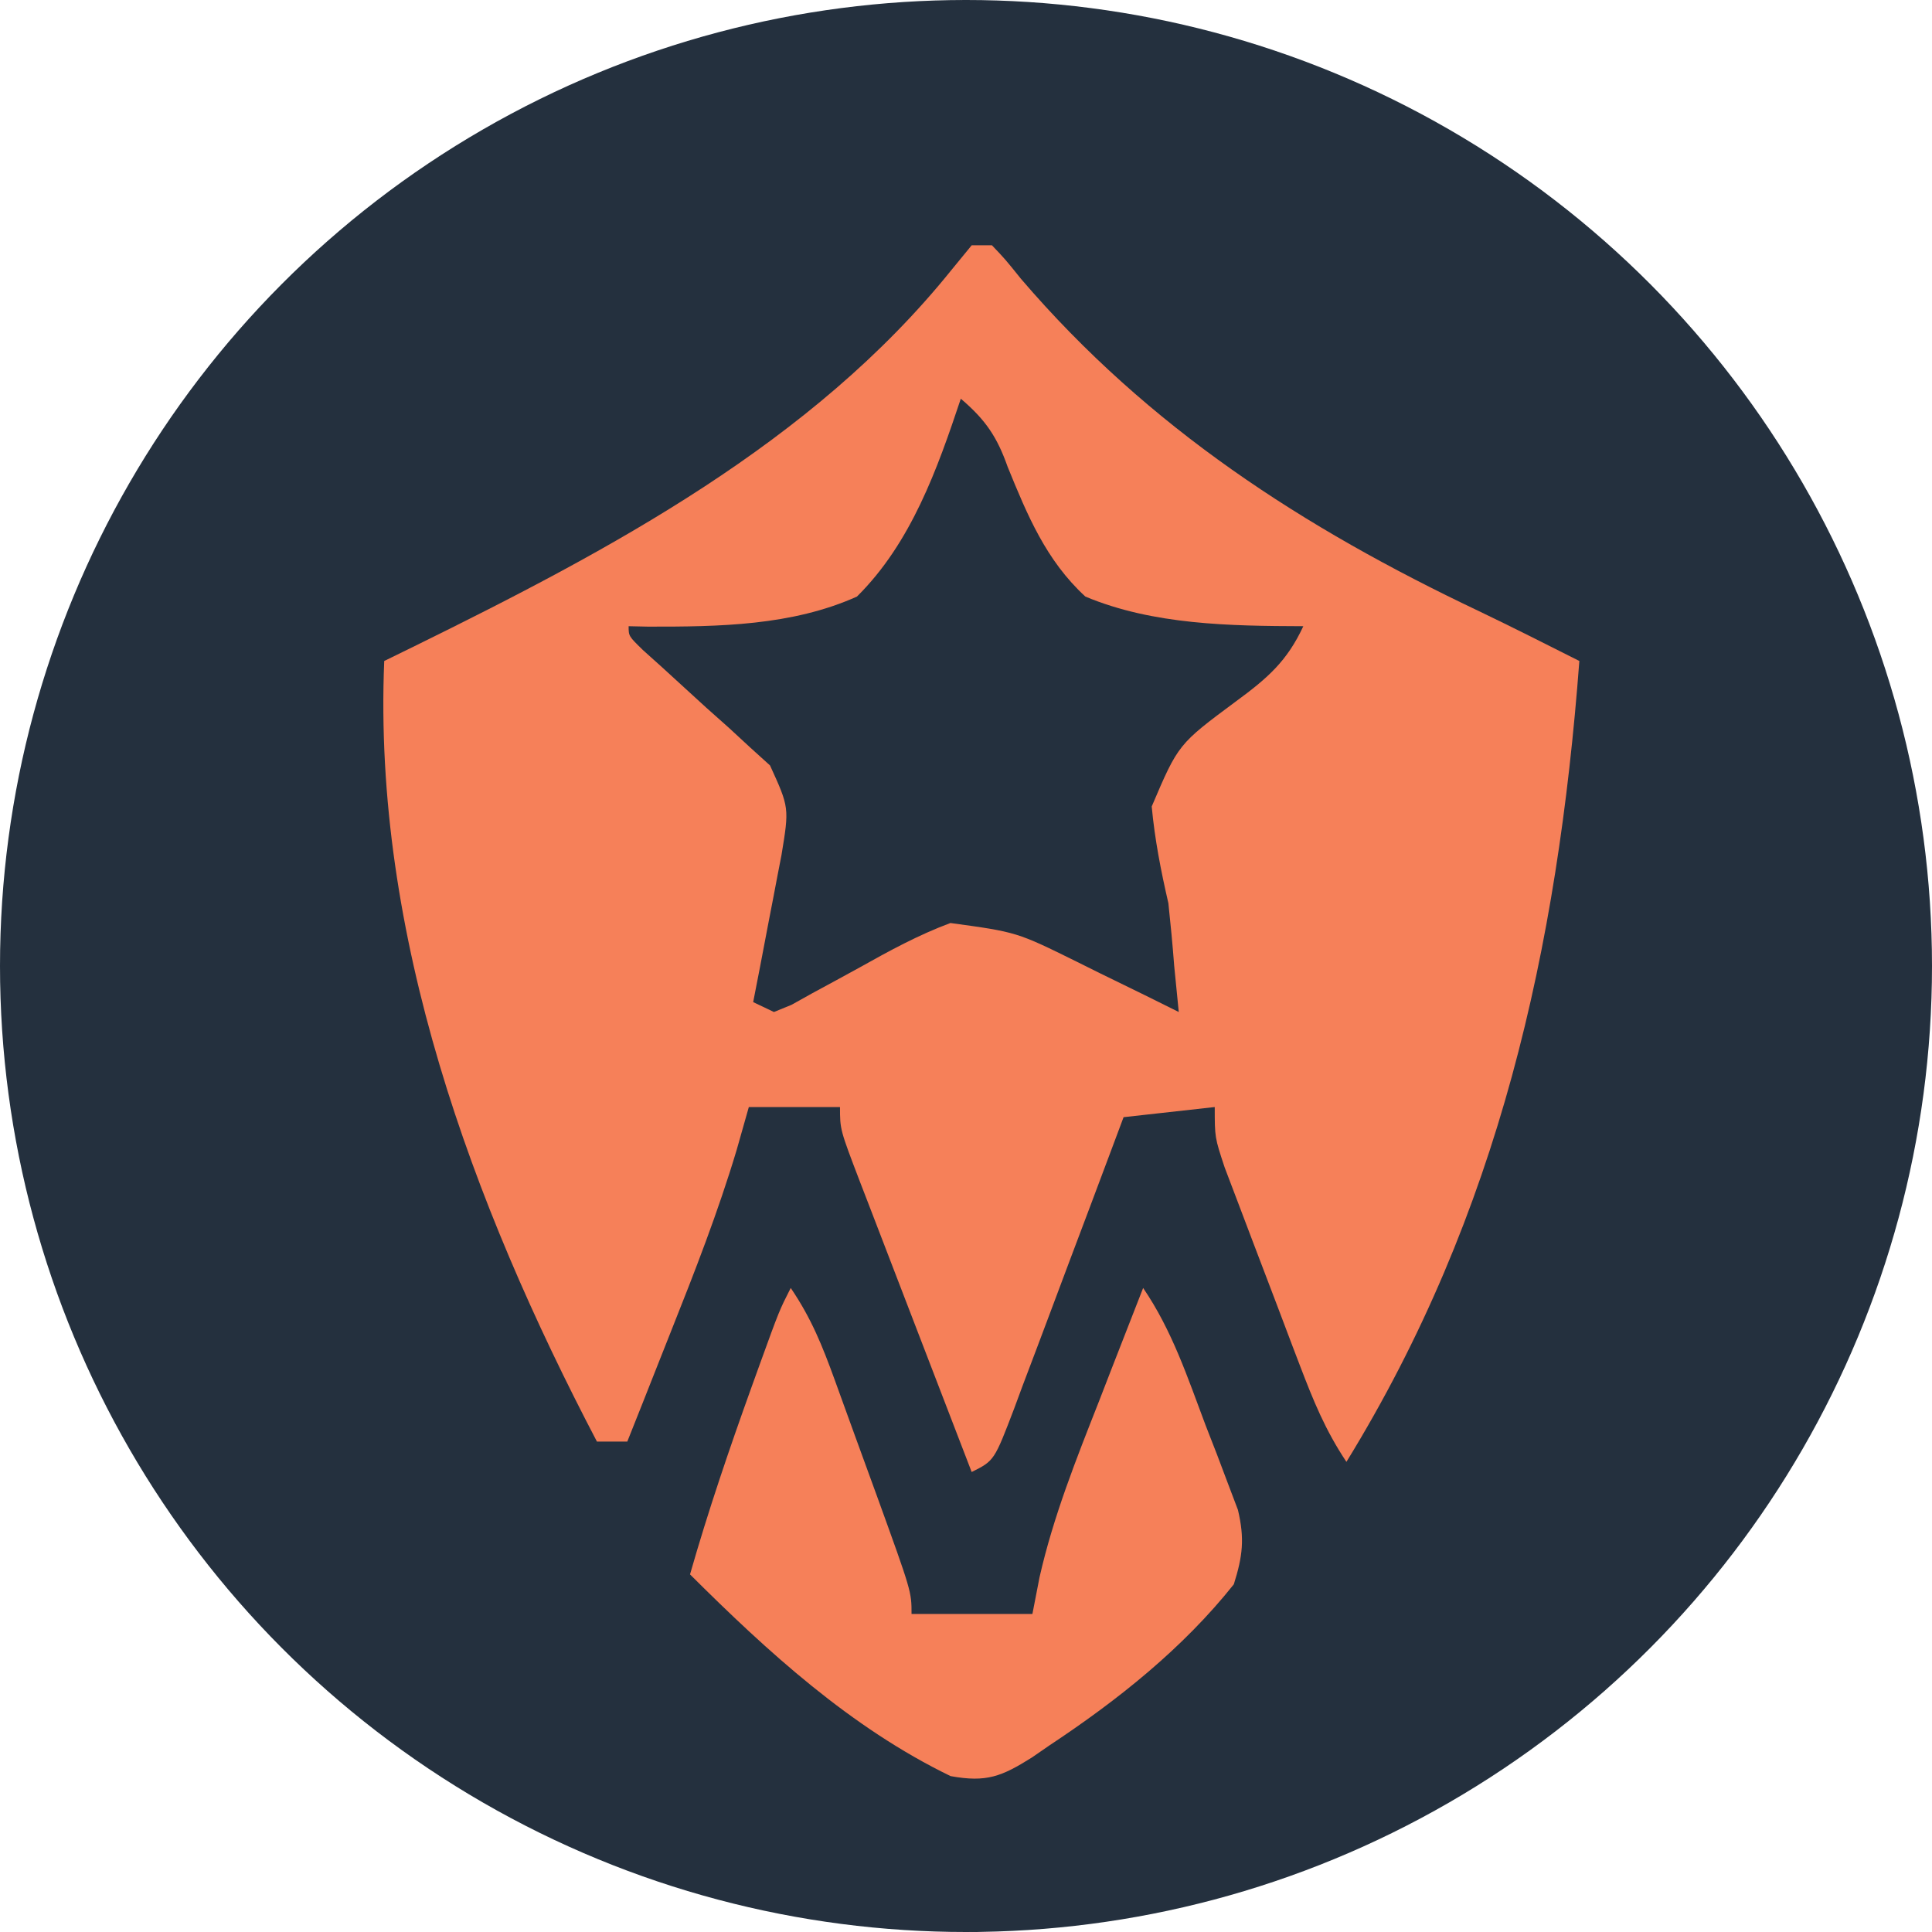 <?xml version="1.0" encoding="UTF-8"?> <svg xmlns="http://www.w3.org/2000/svg" width="32" height="32" viewBox="0 0 32 32" fill="none"><circle cx="16" cy="16" r="16" fill="#24303E"></circle><path d="M15.908 0C16.343 0.396 16.609 0.816 16.905 1.323C19.353 5.211 23.769 8.068 28.166 9.241C28.435 15.651 26.485 22.645 22.289 27.555C22.173 27.695 22.058 27.835 21.939 27.979C20.532 29.628 18.374 31.585 16.177 32C13.903 31.918 11.6 29.558 10.114 28.025C5.758 23.148 3.664 15.886 3.817 9.409C3.919 9.37 4.02 9.33 4.124 9.289C7.513 7.952 10.408 6.397 13.053 3.864C13.16 3.767 13.266 3.669 13.376 3.568C14.444 2.556 15.307 1.344 15.908 0Z" fill="#24303E"></path><path d="M16.094 4.063C16.205 4.063 16.315 4.063 16.43 4.063C16.648 4.292 16.648 4.292 16.912 4.62C19.025 7.088 21.587 8.742 24.495 10.122C25.054 10.39 25.606 10.669 26.159 10.948C25.8 15.707 24.825 20.107 22.301 24.213C21.951 23.688 21.754 23.202 21.529 22.613C21.488 22.506 21.448 22.4 21.406 22.291C21.321 22.067 21.236 21.843 21.152 21.619C21.022 21.275 20.891 20.933 20.76 20.59C20.677 20.372 20.594 20.154 20.512 19.936C20.437 19.738 20.362 19.54 20.284 19.336C20.12 18.84 20.12 18.84 20.12 18.336C19.373 18.419 19.373 18.419 18.61 18.504C18.514 18.762 18.514 18.762 18.415 19.025C18.177 19.662 17.937 20.298 17.697 20.934C17.593 21.209 17.49 21.485 17.387 21.761C17.239 22.157 17.089 22.552 16.939 22.948C16.893 23.072 16.847 23.196 16.8 23.324C16.468 24.194 16.468 24.194 16.094 24.381C15.783 23.574 15.472 22.767 15.162 21.96C15.057 21.686 14.951 21.411 14.845 21.136C14.693 20.742 14.541 20.348 14.39 19.953C14.342 19.83 14.295 19.707 14.246 19.58C13.913 18.71 13.913 18.71 13.913 18.336C13.415 18.336 12.917 18.336 12.403 18.336C12.337 18.571 12.27 18.806 12.201 19.048C11.894 20.072 11.509 21.059 11.114 22.051C11.044 22.228 10.974 22.404 10.902 22.586C10.732 23.017 10.562 23.447 10.39 23.877C10.224 23.877 10.058 23.877 9.887 23.877C7.816 19.921 6.176 15.488 6.364 10.948C6.614 10.826 6.614 10.826 6.869 10.701C10.096 9.113 13.457 7.333 15.758 4.473C15.869 4.338 15.98 4.203 16.094 4.063Z" fill="#F68059"></path><path d="M15.914 6.604C16.326 6.955 16.515 7.237 16.691 7.735C17.014 8.527 17.325 9.282 17.977 9.881C19.099 10.351 20.375 10.368 21.587 10.372C21.318 10.951 20.997 11.231 20.47 11.618C19.516 12.326 19.516 12.326 19.076 13.358C19.127 13.906 19.228 14.422 19.352 14.96C19.389 15.304 19.422 15.649 19.448 15.994C19.473 16.25 19.498 16.506 19.524 16.762C19.337 16.669 19.151 16.577 18.958 16.481C18.71 16.36 18.461 16.238 18.213 16.117C18.09 16.056 17.968 15.995 17.841 15.932C16.841 15.438 16.841 15.438 15.742 15.288C15.21 15.486 14.728 15.75 14.237 16.025C13.977 16.168 13.717 16.309 13.456 16.45C13.341 16.514 13.227 16.577 13.11 16.643C13.014 16.682 12.918 16.722 12.819 16.762C12.706 16.708 12.592 16.654 12.475 16.598C12.531 16.311 12.531 16.311 12.588 16.018C12.636 15.764 12.685 15.511 12.733 15.257C12.758 15.131 12.782 15.005 12.807 14.875C12.831 14.752 12.854 14.629 12.878 14.502C12.9 14.39 12.921 14.277 12.944 14.162C13.073 13.377 13.073 13.377 12.754 12.678C12.646 12.58 12.538 12.482 12.427 12.382C12.31 12.274 12.194 12.167 12.074 12.056C11.951 11.946 11.828 11.837 11.701 11.724C11.459 11.503 11.218 11.282 10.976 11.061C10.868 10.964 10.76 10.867 10.649 10.767C10.412 10.536 10.412 10.536 10.412 10.372C10.518 10.374 10.623 10.377 10.732 10.379C11.907 10.381 13.116 10.365 14.194 9.881C15.094 8.989 15.526 7.765 15.914 6.604Z" fill="#24303E"></path><path d="M13.097 21.333C13.441 21.84 13.62 22.29 13.828 22.862C13.864 22.962 13.901 23.063 13.938 23.166C14.015 23.377 14.092 23.588 14.168 23.8C14.285 24.124 14.403 24.448 14.522 24.771C15.098 26.362 15.098 26.362 15.098 26.732C15.759 26.732 16.419 26.732 17.1 26.732C17.139 26.531 17.178 26.331 17.218 26.124C17.447 25.115 17.826 24.167 18.205 23.204C18.275 23.023 18.345 22.843 18.417 22.657C18.589 22.215 18.761 21.774 18.934 21.333C19.415 22.039 19.668 22.809 19.967 23.603C20.03 23.765 20.094 23.928 20.159 24.096C20.218 24.253 20.278 24.411 20.339 24.573C20.393 24.716 20.448 24.86 20.504 25.008C20.617 25.486 20.583 25.774 20.436 26.241C19.591 27.303 18.515 28.159 17.381 28.91C17.285 28.976 17.19 29.042 17.091 29.11C16.589 29.425 16.339 29.526 15.745 29.418C14.093 28.618 12.713 27.357 11.429 26.077C11.729 25.027 12.08 23.997 12.45 22.969C12.495 22.846 12.539 22.722 12.585 22.595C12.908 21.704 12.908 21.704 13.097 21.333Z" fill="#F68059"></path></svg> 